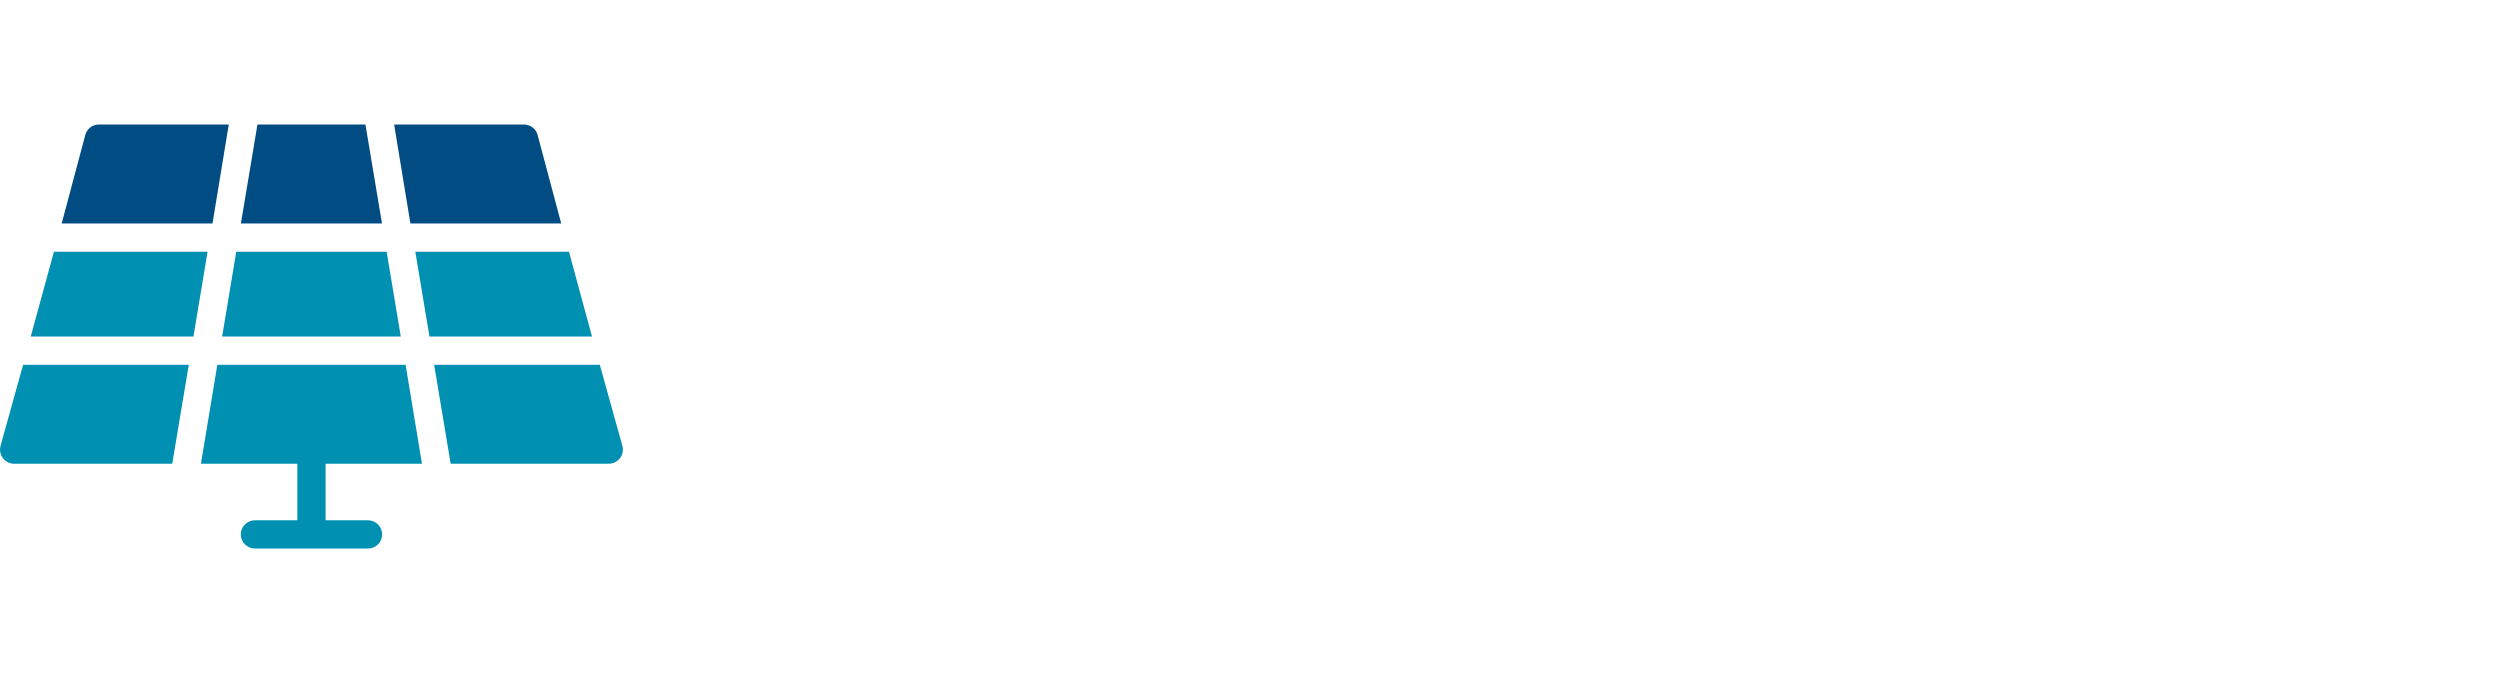 <?xml version="1.0" encoding="utf-8"?>
<svg xmlns="http://www.w3.org/2000/svg" data-name="Ebene 1" id="Ebene_1" viewBox="0 0 1857.17 500">
  <defs>
    <style>
      .cls-1 {
        fill: #0090b2;
      }

      .cls-2 {
        fill: #014c83;
      }
    </style>
  </defs>
  <g id="Line">
    <path class="cls-1" d="M319.04,250h120.75l-17.12-63h-114.14l10.5,63Z"/>
    <path class="cls-2" d="M178.97,166h104.79l-12.29-73.5h-80.22l-12.29,73.5Z"/>
    <path class="cls-1" d="M154.19,187H40.06l-17.22,63h120.86l10.5-63Z"/>
    <path class="cls-2" d="M304.87,166h112.04l-17.54-65.73c-1.27-4.72-5.62-7.94-10.5-7.77h-96.08l12.08,73.5Z"/>
    <path class="cls-1" d="M297.73,250l-10.5-63h-111.72l-10.5,63h132.72Z"/>
    <path class="cls-1" d="M313.48,344.5l-12.18-73.5h-139.86l-12.18,73.5h71.61v42h-31.5c-5.8,0-10.5,4.7-10.5,10.5s4.7,10.5,10.5,10.5h84c5.8,0,10.5-4.7,10.5-10.5s-4.7-10.5-10.5-10.5h-31.5v-42h71.61Z"/>
    <path class="cls-1" d="M334.79,344.5h117.08c5.8.2,10.66-4.34,10.86-10.13.04-1.05-.08-2.09-.36-3.1l-16.8-60.27h-123.06l12.29,73.5Z"/>
    <path class="cls-1" d="M10.87,344.5h117.08l12.29-73.5H17.17L.37,331.27c-1.51,5.6,1.8,11.36,7.4,12.87,1.01.27,2.05.39,3.1.36Z"/>
    <path class="cls-2" d="M169.94,92.5h-96.08c-4.88-.17-9.23,3.05-10.5,7.77l-17.54,65.73h112.04l12.08-73.5Z"/>
  </g>
</svg>